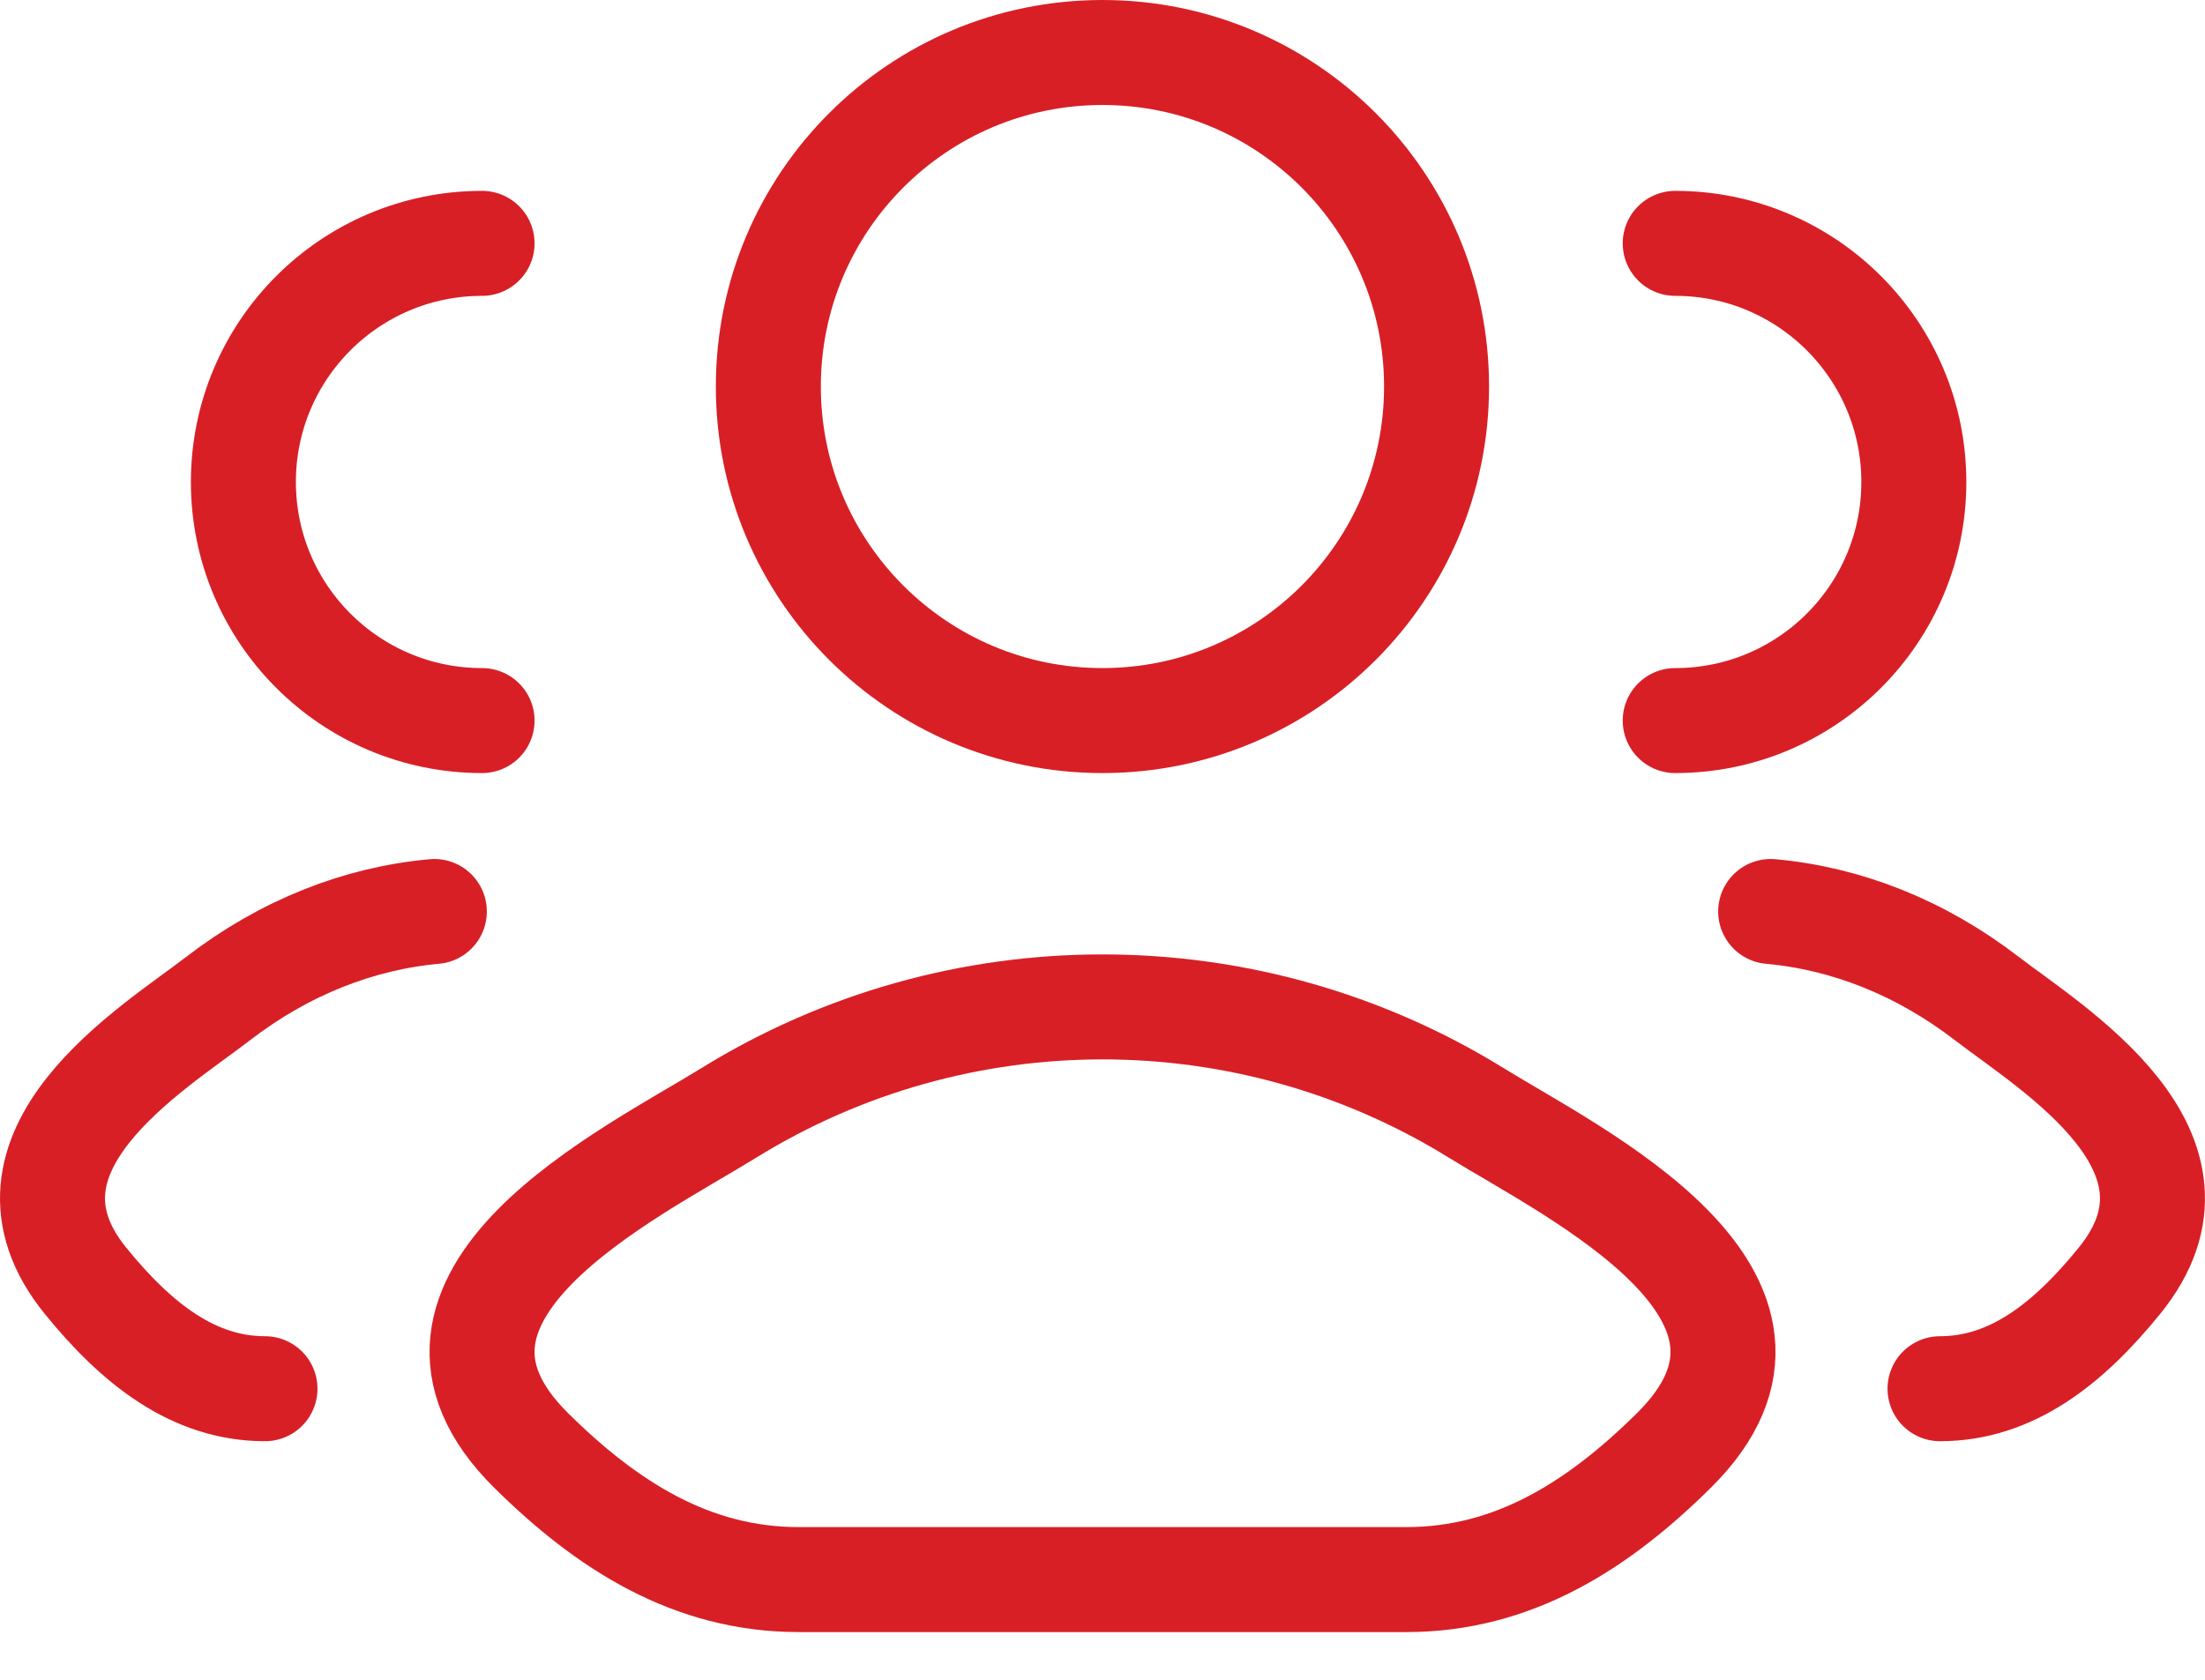 <svg width="42" height="32" viewBox="0 0 42 32" fill="none" xmlns="http://www.w3.org/2000/svg">
<path d="M36.953 26.455C38.315 26.455 39.398 25.597 40.371 24.398C42.363 21.945 39.093 19.983 37.846 19.023C36.578 18.047 35.162 17.494 33.727 17.364M31.909 13.727C34.419 13.727 36.454 11.692 36.454 9.182C36.454 6.672 34.419 4.636 31.909 4.636" stroke="#D81F26" stroke-width="2" stroke-linecap="round"/>
<path d="M5.047 26.455C3.685 26.455 2.601 25.597 1.628 24.398C-0.363 21.945 2.907 19.983 4.154 19.023C5.422 18.047 6.837 17.494 8.273 17.364M9.182 13.727C6.671 13.727 4.636 11.692 4.636 9.182C4.636 6.672 6.671 4.636 9.182 4.636" stroke="#D81F26" stroke-width="2" stroke-linecap="round"/>
<path d="M13.88 21.202C12.022 22.351 7.151 24.697 10.118 27.632C11.567 29.066 13.181 30.091 15.211 30.091H26.79C28.82 30.091 30.434 29.066 31.883 27.632C34.85 24.697 29.979 22.351 28.121 21.202C23.764 18.508 18.236 18.508 13.88 21.202Z" stroke="#D81F26" stroke-width="2" stroke-linecap="round" stroke-linejoin="round"/>
<path d="M27.363 7.364C27.363 10.878 24.514 13.727 20.999 13.727C17.485 13.727 14.635 10.878 14.635 7.364C14.635 3.849 17.485 1 20.999 1C24.514 1 27.363 3.849 27.363 7.364Z" stroke="#D81F26" stroke-width="2"/>
</svg>
